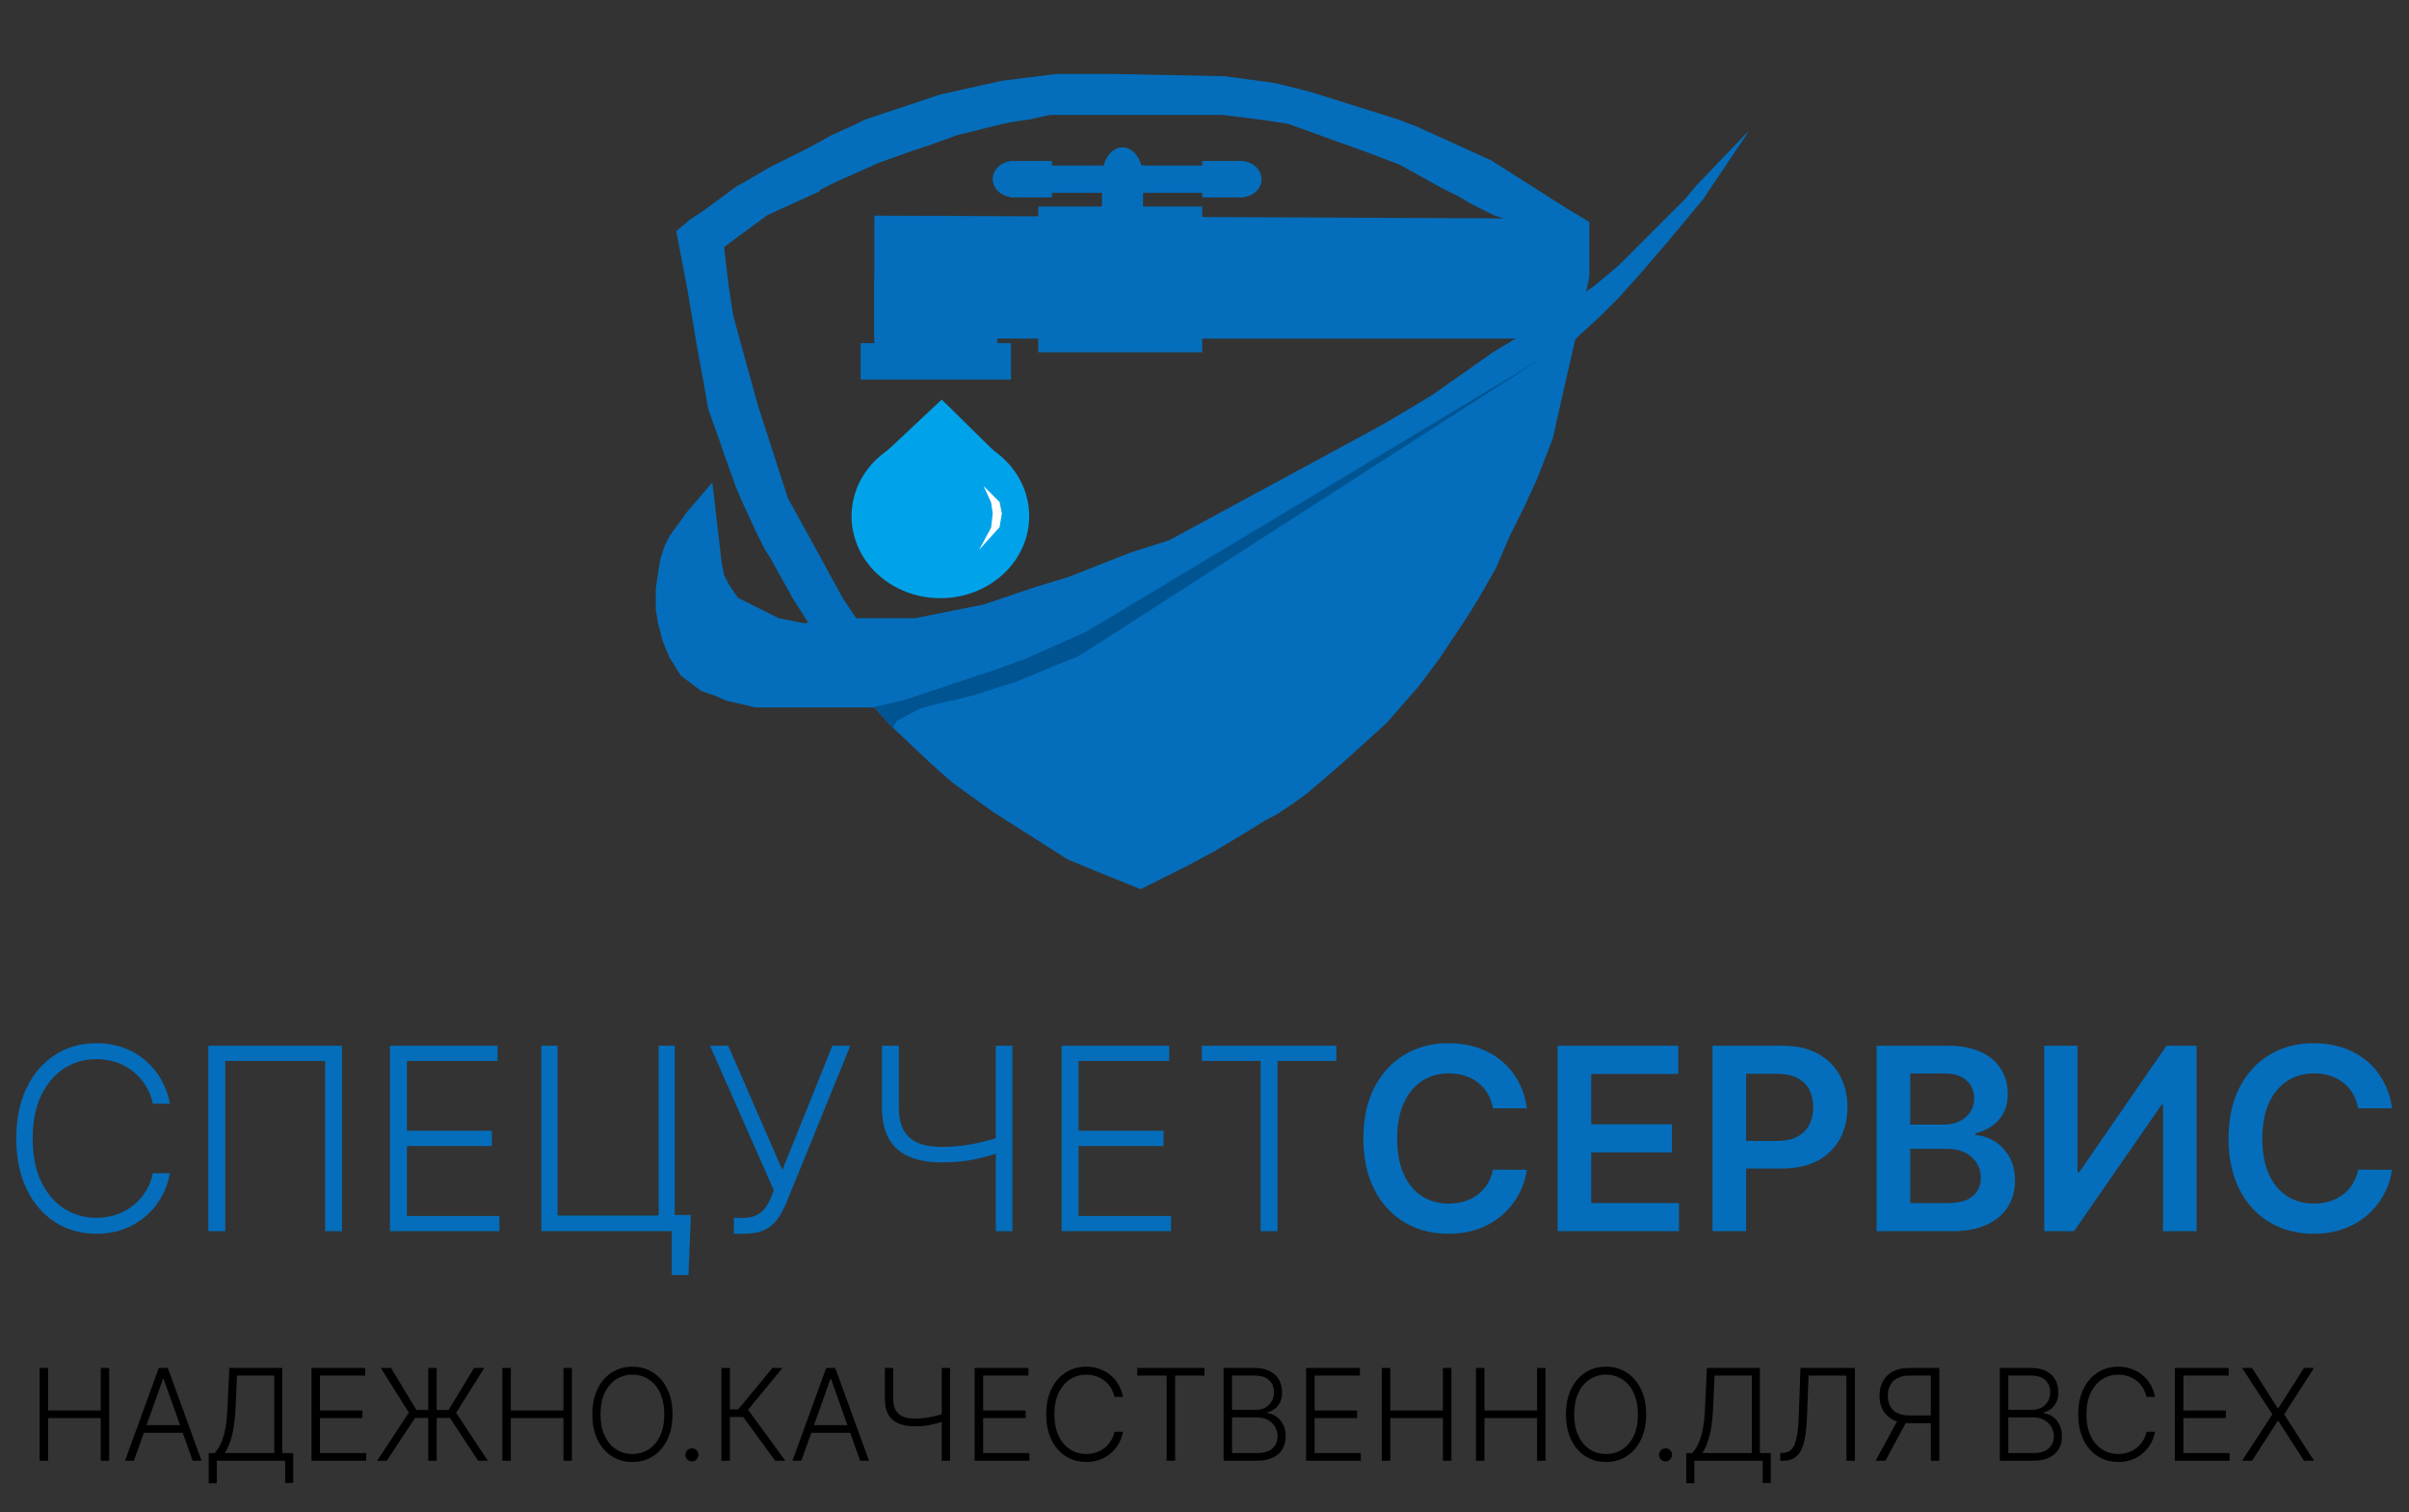 <svg width="529" height="332" viewBox="0 0 529 332" fill="none" xmlns="http://www.w3.org/2000/svg">
<rect x="0" y="0" width="529" height="332" fill="#333333" stroke="none"/>
<path d="M37.307 242.347H33.568C33.29 240.955 32.786 239.669 32.057 238.489C31.341 237.296 30.439 236.255 29.352 235.367C28.265 234.479 27.032 233.789 25.653 233.299C24.275 232.808 22.783 232.563 21.179 232.563C18.607 232.563 16.26 233.232 14.139 234.571C12.031 235.91 10.341 237.879 9.068 240.478C7.809 243.063 7.179 246.231 7.179 249.983C7.179 253.762 7.809 256.944 9.068 259.529C10.341 262.114 12.031 264.076 14.139 265.415C16.26 266.741 18.607 267.404 21.179 267.404C22.783 267.404 24.275 267.158 25.653 266.668C27.032 266.177 28.265 265.495 29.352 264.62C30.439 263.731 31.341 262.691 32.057 261.497C32.786 260.304 33.29 259.012 33.568 257.62H37.307C36.975 259.489 36.352 261.232 35.438 262.85C34.536 264.454 33.383 265.859 31.977 267.066C30.585 268.272 28.981 269.213 27.165 269.89C25.349 270.566 23.353 270.904 21.179 270.904C17.759 270.904 14.723 270.049 12.071 268.338C9.42 266.615 7.338 264.189 5.827 261.06C4.329 257.931 3.58 254.239 3.58 249.983C3.58 245.728 4.329 242.035 5.827 238.907C7.338 235.778 9.42 233.358 12.071 231.648C14.723 229.925 17.759 229.063 21.179 229.063C23.353 229.063 25.349 229.401 27.165 230.077C28.981 230.74 30.585 231.681 31.977 232.901C33.383 234.107 34.536 235.513 35.438 237.117C36.352 238.721 36.975 240.464 37.307 242.347ZM75.096 229.62V270.347H71.397V232.961H49.462V270.347H45.744V229.62H75.096ZM85.636 270.347V229.62H109.261V232.961H89.354V248.293H108.008V251.634H89.354V267.006H109.658V270.347H85.636ZM151.718 266.787L151.181 279.972H147.522V270.347H144.44V266.787H151.718ZM118.886 270.347V229.62H122.445V266.907H144.638V229.62H148.178V270.347H118.886ZM161.149 270.904V267.424H163.178C164.318 267.424 165.266 267.245 166.021 266.887C166.79 266.515 167.427 266.005 167.93 265.355C168.447 264.693 168.892 263.917 169.263 263.029L169.939 261.398L155.919 229.62H159.916L171.808 256.904L182.786 229.62H186.723L172.663 264.142C172.093 265.495 171.444 266.681 170.714 267.702C169.999 268.71 169.057 269.498 167.891 270.069C166.724 270.625 165.186 270.904 163.277 270.904H161.149ZM193.678 229.62H197.377V243.122C197.377 245.23 197.742 246.927 198.471 248.213C199.213 249.486 200.281 250.408 201.673 250.978C203.065 251.548 204.742 251.833 206.704 251.833C207.778 251.833 208.845 251.786 209.906 251.694C210.966 251.601 212.013 251.468 213.048 251.296C214.095 251.11 215.129 250.891 216.15 250.64C217.171 250.388 218.172 250.096 219.153 249.765V253.185C218.119 253.516 217.111 253.808 216.13 254.06C215.149 254.312 214.161 254.531 213.167 254.716C212.186 254.889 211.165 255.021 210.104 255.114C209.044 255.194 207.917 255.233 206.724 255.233C203.966 255.233 201.613 254.816 199.664 253.98C197.715 253.145 196.23 251.839 195.21 250.063C194.189 248.273 193.678 245.96 193.678 243.122V229.62ZM218.675 229.62H222.315V270.347H218.675V229.62ZM233.128 270.347V229.62H256.753V232.961H236.847V248.293H255.5V251.634H236.847V267.006H257.151V270.347H233.128ZM263.912 232.961V229.62H293.443V232.961H280.537V270.347H276.818V232.961H263.912ZM335.284 243.361H327.847C327.634 242.141 327.243 241.061 326.673 240.12C326.103 239.165 325.394 238.356 324.545 237.694C323.697 237.031 322.729 236.533 321.642 236.202C320.568 235.857 319.408 235.685 318.162 235.685C315.948 235.685 313.986 236.242 312.276 237.355C310.565 238.456 309.226 240.073 308.259 242.208C307.291 244.329 306.807 246.921 306.807 249.983C306.807 253.099 307.291 255.724 308.259 257.858C309.24 259.979 310.579 261.584 312.276 262.671C313.986 263.745 315.941 264.282 318.142 264.282C319.362 264.282 320.502 264.122 321.562 263.804C322.636 263.473 323.598 262.989 324.446 262.353C325.308 261.716 326.03 260.934 326.614 260.006C327.21 259.078 327.621 258.017 327.847 256.824L335.284 256.864C335.006 258.8 334.402 260.616 333.474 262.313C332.56 264.01 331.36 265.508 329.875 266.807C328.39 268.093 326.653 269.101 324.665 269.83C322.676 270.546 320.469 270.904 318.043 270.904C314.463 270.904 311.268 270.075 308.457 268.418C305.647 266.761 303.433 264.368 301.815 261.239C300.198 258.11 299.389 254.358 299.389 249.983C299.389 245.595 300.205 241.843 301.835 238.728C303.466 235.599 305.687 233.206 308.497 231.549C311.308 229.891 314.49 229.063 318.043 229.063C320.31 229.063 322.418 229.381 324.366 230.017C326.315 230.654 328.052 231.588 329.577 232.821C331.101 234.041 332.354 235.539 333.335 237.316C334.33 239.079 334.979 241.094 335.284 243.361ZM342.04 270.347V229.62H368.529V235.804H349.418V246.861H367.157V253.046H349.418V264.162H368.688V270.347H342.04ZM376.056 270.347V229.62H391.329C394.458 229.62 397.083 230.203 399.204 231.37C401.338 232.536 402.949 234.14 404.036 236.182C405.137 238.211 405.687 240.517 405.687 243.103C405.687 245.714 405.137 248.034 404.036 250.063C402.936 252.091 401.312 253.689 399.164 254.855C397.016 256.009 394.371 256.586 391.229 256.586H381.107V250.52H390.235C392.065 250.52 393.563 250.202 394.729 249.566C395.896 248.929 396.758 248.054 397.315 246.941C397.885 245.827 398.17 244.548 398.17 243.103C398.17 241.658 397.885 240.385 397.315 239.284C396.758 238.184 395.889 237.329 394.71 236.719C393.543 236.096 392.038 235.784 390.195 235.784H383.434V270.347H376.056ZM412.095 270.347V229.62H427.686C430.629 229.62 433.075 230.084 435.024 231.012C436.986 231.926 438.451 233.179 439.419 234.77C440.4 236.361 440.891 238.164 440.891 240.179C440.891 241.837 440.572 243.255 439.936 244.435C439.3 245.602 438.445 246.55 437.371 247.279C436.297 248.008 435.097 248.532 433.771 248.85V249.247C435.216 249.327 436.602 249.771 437.928 250.58C439.267 251.375 440.36 252.502 441.209 253.961C442.057 255.419 442.482 257.182 442.482 259.25C442.482 261.358 441.971 263.254 440.95 264.938C439.929 266.608 438.392 267.927 436.337 268.895C434.282 269.863 431.696 270.347 428.581 270.347H412.095ZM419.473 264.182H427.408C430.086 264.182 432.015 263.672 433.195 262.651C434.388 261.617 434.984 260.291 434.984 258.674C434.984 257.467 434.686 256.38 434.089 255.412C433.493 254.431 432.644 253.662 431.544 253.105C430.444 252.535 429.131 252.25 427.607 252.25H419.473V264.182ZM419.473 246.941H426.771C428.044 246.941 429.191 246.709 430.212 246.245C431.232 245.767 432.035 245.098 432.618 244.236C433.214 243.361 433.513 242.327 433.513 241.134C433.513 239.556 432.956 238.257 431.842 237.236C430.742 236.215 429.105 235.705 426.93 235.705H419.473V246.941ZM448.9 229.62H456.218V257.381H456.596L475.746 229.62H482.369V270.347H474.991V242.605H474.653L455.442 270.347H448.9V229.62ZM525.268 243.361H517.831C517.619 242.141 517.228 241.061 516.658 240.12C516.088 239.165 515.378 238.356 514.53 237.694C513.681 237.031 512.714 236.533 511.626 236.202C510.553 235.857 509.393 235.685 508.146 235.685C505.932 235.685 503.97 236.242 502.26 237.355C500.55 238.456 499.211 240.073 498.243 242.208C497.275 244.329 496.791 246.921 496.791 249.983C496.791 253.099 497.275 255.724 498.243 257.858C499.224 259.979 500.563 261.584 502.26 262.671C503.97 263.745 505.926 264.282 508.126 264.282C509.346 264.282 510.486 264.122 511.547 263.804C512.621 263.473 513.582 262.989 514.43 262.353C515.292 261.716 516.015 260.934 516.598 260.006C517.195 259.078 517.606 258.017 517.831 256.824L525.268 256.864C524.99 258.8 524.387 260.616 523.459 262.313C522.544 264.01 521.344 265.508 519.859 266.807C518.375 268.093 516.638 269.101 514.649 269.83C512.661 270.546 510.453 270.904 508.027 270.904C504.447 270.904 501.252 270.075 498.442 268.418C495.631 266.761 493.417 264.368 491.8 261.239C490.182 258.11 489.374 254.358 489.374 249.983C489.374 245.595 490.189 241.843 491.82 238.728C493.45 235.599 495.671 233.206 498.482 231.549C501.292 229.891 504.474 229.063 508.027 229.063C510.294 229.063 512.402 229.381 514.351 230.017C516.3 230.654 518.036 231.588 519.561 232.821C521.086 234.041 522.339 235.539 523.32 237.316C524.314 239.079 524.964 241.094 525.268 243.361Z" fill="#046EBC"/>
<path d="M8.705 320.738V300.375H10.564V309.711H22.118V300.375H23.977V320.738H22.118V311.382H10.564V320.738H8.705ZM29.406 320.738H27.457L34.865 300.375H36.854L44.261 320.738H42.312L35.929 302.791H35.79L29.406 320.738ZM30.808 312.933H40.91V314.603H30.808V312.933ZM45.832 325.68V319.068H47.125C47.596 318.577 48.03 317.931 48.428 317.129C48.825 316.32 49.157 315.279 49.422 314.007C49.694 312.727 49.869 311.13 49.949 309.214L50.356 300.375H62V319.068H64.386V325.63H62.617V320.738H47.602V325.68H45.832ZM49.352 319.068H60.23V302.045H52.047L51.729 309.214C51.656 310.772 51.52 312.161 51.321 313.38C51.122 314.593 50.857 315.671 50.526 316.612C50.201 317.547 49.81 318.365 49.352 319.068ZM68.396 320.738V300.375H80.209V302.045H70.255V309.711H79.582V311.382H70.255V319.068H80.407V320.738H68.396ZM95.899 300.375V320.738H94.039V300.375H95.899ZM82.823 320.738L89.784 310.179L83.619 300.375H85.866L91.454 309.602H98.514L104.102 300.375H106.349L100.164 310.208L107.115 320.738H104.977L98.812 311.342H91.136L84.941 320.738H82.823ZM110.314 320.738V300.375H112.173V309.711H123.727V300.375H125.587V320.738H123.727V311.382H112.173V320.738H110.314ZM147.68 310.556C147.68 312.678 147.303 314.524 146.547 316.095C145.791 317.659 144.75 318.872 143.425 319.734C142.106 320.589 140.588 321.017 138.871 321.017C137.154 321.017 135.633 320.589 134.307 319.734C132.988 318.872 131.95 317.659 131.195 316.095C130.446 314.524 130.071 312.678 130.071 310.556C130.071 308.435 130.446 306.592 131.195 305.028C131.95 303.457 132.991 302.244 134.317 301.389C135.643 300.527 137.161 300.096 138.871 300.096C140.588 300.096 142.106 300.527 143.425 301.389C144.75 302.244 145.791 303.457 146.547 305.028C147.303 306.592 147.68 308.435 147.68 310.556ZM145.871 310.556C145.871 308.734 145.566 307.172 144.956 305.873C144.346 304.567 143.514 303.57 142.46 302.88C141.406 302.191 140.21 301.846 138.871 301.846C137.538 301.846 136.345 302.191 135.291 302.88C134.237 303.57 133.402 304.564 132.786 305.863C132.176 307.163 131.871 308.727 131.871 310.556C131.871 312.379 132.176 313.94 132.786 315.24C133.395 316.539 134.227 317.537 135.281 318.233C136.335 318.922 137.532 319.267 138.871 319.267C140.21 319.267 141.406 318.922 142.46 318.233C143.521 317.543 144.356 316.549 144.966 315.25C145.576 313.944 145.877 312.379 145.871 310.556ZM151.936 320.887C151.545 320.887 151.207 320.748 150.922 320.47C150.643 320.185 150.504 319.847 150.504 319.456C150.504 319.058 150.643 318.72 150.922 318.441C151.207 318.163 151.545 318.024 151.936 318.024C152.334 318.024 152.672 318.163 152.95 318.441C153.229 318.72 153.368 319.058 153.368 319.456C153.368 319.714 153.302 319.953 153.169 320.172C153.043 320.39 152.871 320.566 152.652 320.699C152.44 320.824 152.201 320.887 151.936 320.887ZM170.214 320.738L163.204 311.133H160.271V320.738H158.412V300.375H160.271V309.473H162.11L169.618 300.375H171.825L164.278 309.552L172.441 320.738H170.214ZM175.969 320.738H174.02L181.428 300.375H183.416L190.824 320.738H188.875L182.491 302.791H182.352L175.969 320.738ZM177.371 312.933H187.473V314.603H177.371V312.933ZM194.304 300.375H196.153V307.126C196.153 308.18 196.336 309.029 196.7 309.672C197.071 310.308 197.605 310.769 198.301 311.054C198.997 311.339 199.836 311.481 200.817 311.481C201.354 311.481 201.887 311.458 202.418 311.412C202.948 311.365 203.472 311.299 203.989 311.213C204.512 311.12 205.029 311.011 205.54 310.885C206.05 310.759 206.551 310.613 207.041 310.447V312.157C206.524 312.323 206.02 312.469 205.53 312.595C205.039 312.721 204.545 312.83 204.048 312.923C203.558 313.009 203.047 313.075 202.517 313.122C201.987 313.162 201.423 313.181 200.827 313.181C199.448 313.181 198.271 312.973 197.297 312.555C196.322 312.137 195.58 311.484 195.07 310.596C194.559 309.701 194.304 308.545 194.304 307.126V300.375ZM206.803 300.375H208.622V320.738H206.803V300.375ZM214.029 320.738V300.375H225.841V302.045H215.888V309.711H225.215V311.382H215.888V319.068H226.04V320.738H214.029ZM246.603 306.738H244.733C244.594 306.042 244.342 305.399 243.978 304.809C243.62 304.213 243.169 303.692 242.625 303.248C242.082 302.804 241.465 302.459 240.776 302.214C240.087 301.969 239.341 301.846 238.539 301.846C237.253 301.846 236.079 302.181 235.019 302.85C233.965 303.52 233.12 304.504 232.483 305.804C231.854 307.096 231.539 308.681 231.539 310.556C231.539 312.446 231.854 314.037 232.483 315.329C233.12 316.622 233.965 317.603 235.019 318.272C236.079 318.935 237.253 319.267 238.539 319.267C239.341 319.267 240.087 319.144 240.776 318.899C241.465 318.654 242.082 318.312 242.625 317.875C243.169 317.431 243.62 316.91 243.978 316.314C244.342 315.717 244.594 315.071 244.733 314.375H246.603C246.437 315.309 246.125 316.181 245.668 316.99C245.217 317.792 244.641 318.494 243.938 319.098C243.242 319.701 242.44 320.172 241.532 320.51C240.623 320.848 239.626 321.017 238.539 321.017C236.828 321.017 235.31 320.589 233.985 319.734C232.659 318.872 231.618 317.659 230.863 316.095C230.114 314.53 229.739 312.684 229.739 310.556C229.739 308.429 230.114 306.583 230.863 305.018C231.618 303.454 232.659 302.244 233.985 301.389C235.31 300.527 236.828 300.096 238.539 300.096C239.626 300.096 240.623 300.265 241.532 300.603C242.44 300.935 243.242 301.405 243.938 302.015C244.641 302.618 245.217 303.321 245.668 304.123C246.125 304.925 246.437 305.797 246.603 306.738ZM249.737 302.045V300.375H264.503V302.045H258.05V320.738H256.19V302.045H249.737ZM268.689 320.738V300.375H275.56C276.885 300.375 277.989 300.607 278.871 301.071C279.759 301.535 280.425 302.168 280.869 302.97C281.313 303.772 281.536 304.683 281.536 305.704C281.536 306.553 281.393 307.279 281.108 307.882C280.823 308.485 280.435 308.972 279.945 309.343C279.454 309.715 278.907 309.983 278.304 310.149V310.308C278.96 310.354 279.597 310.586 280.213 311.004C280.83 311.415 281.337 311.992 281.734 312.734C282.132 313.476 282.331 314.365 282.331 315.399C282.331 316.426 282.102 317.344 281.645 318.153C281.188 318.955 280.485 319.588 279.537 320.052C278.596 320.51 277.396 320.738 275.938 320.738H268.689ZM270.548 319.068H275.938C277.509 319.068 278.669 318.72 279.418 318.024C280.173 317.328 280.551 316.453 280.551 315.399C280.551 314.623 280.362 313.921 279.984 313.291C279.613 312.654 279.086 312.151 278.403 311.779C277.727 311.408 276.932 311.223 276.017 311.223H270.548V319.068ZM270.548 309.572H275.729C276.531 309.572 277.233 309.406 277.837 309.075C278.44 308.743 278.911 308.286 279.249 307.703C279.587 307.119 279.756 306.453 279.756 305.704C279.756 304.624 279.404 303.745 278.702 303.069C277.999 302.386 276.952 302.045 275.56 302.045H270.548V309.572ZM286.818 320.738V300.375H298.63V302.045H288.677V309.711H298.004V311.382H288.677V319.068H298.829V320.738H286.818ZM303.443 320.738V300.375H305.302V309.711H316.856V300.375H318.716V320.738H316.856V311.382H305.302V320.738H303.443ZM324.115 320.738V300.375H325.974V309.711H337.528V300.375H339.387V320.738H337.528V311.382H325.974V320.738H324.115ZM361.481 310.556C361.481 312.678 361.103 314.524 360.348 316.095C359.592 317.659 358.551 318.872 357.225 319.734C355.906 320.589 354.388 321.017 352.672 321.017C350.955 321.017 349.433 320.589 348.108 319.734C346.788 318.872 345.751 317.659 344.995 316.095C344.246 314.524 343.872 312.678 343.872 310.556C343.872 308.435 344.246 306.592 344.995 305.028C345.751 303.457 346.792 302.244 348.118 301.389C349.443 300.527 350.961 300.096 352.672 300.096C354.388 300.096 355.906 300.527 357.225 301.389C358.551 302.244 359.592 303.457 360.348 305.028C361.103 306.592 361.481 308.435 361.481 310.556ZM359.672 310.556C359.672 308.734 359.367 307.172 358.757 305.873C358.147 304.567 357.315 303.57 356.261 302.88C355.207 302.191 354.011 301.846 352.672 301.846C351.339 301.846 350.146 302.191 349.092 302.88C348.038 303.57 347.203 304.564 346.586 305.863C345.976 307.163 345.672 308.727 345.672 310.556C345.672 312.379 345.976 313.94 346.586 315.24C347.196 316.539 348.028 317.537 349.082 318.233C350.136 318.922 351.333 319.267 352.672 319.267C354.011 319.267 355.207 318.922 356.261 318.233C357.322 317.543 358.157 316.549 358.767 315.25C359.377 313.944 359.678 312.379 359.672 310.556ZM365.737 320.887C365.346 320.887 365.008 320.748 364.723 320.47C364.444 320.185 364.305 319.847 364.305 319.456C364.305 319.058 364.444 318.72 364.723 318.441C365.008 318.163 365.346 318.024 365.737 318.024C366.135 318.024 366.473 318.163 366.751 318.441C367.029 318.72 367.169 319.058 367.169 319.456C367.169 319.714 367.102 319.953 366.97 320.172C366.844 320.39 366.672 320.566 366.453 320.699C366.241 320.824 366.002 320.887 365.737 320.887ZM370.293 325.68V319.068H371.586C372.057 318.577 372.491 317.931 372.888 317.129C373.286 316.32 373.618 315.279 373.883 314.007C374.155 312.727 374.33 311.13 374.41 309.214L374.817 300.375H386.461V319.068H388.847V325.63H387.077V320.738H372.063V325.68H370.293ZM373.813 319.068H384.691V302.045H376.508L376.19 309.214C376.117 310.772 375.981 312.161 375.782 313.38C375.583 314.593 375.318 315.671 374.987 316.612C374.662 317.547 374.271 318.365 373.813 319.068ZM390.938 320.738V319.018H391.475C392.317 319.018 392.983 318.74 393.473 318.183C393.964 317.619 394.325 316.718 394.557 315.478C394.789 314.239 394.942 312.608 395.015 310.586L395.373 300.375H407.324V320.738H405.465V302.045H397.142L396.814 310.994C396.735 313.148 396.536 314.948 396.218 316.393C395.9 317.832 395.369 318.915 394.627 319.645C393.891 320.374 392.85 320.738 391.505 320.738H390.938ZM425.861 320.738H424.001V302.045H419.338C418.264 302.045 417.373 302.227 416.663 302.592C415.961 302.957 415.434 303.474 415.082 304.143C414.731 304.806 414.555 305.582 414.555 306.47C414.555 307.358 414.728 308.127 415.072 308.777C415.424 309.426 415.951 309.927 416.653 310.278C417.363 310.629 418.248 310.805 419.308 310.805H424.857V312.505H419.259C417.827 312.505 416.627 312.25 415.659 311.74C414.691 311.229 413.959 310.52 413.462 309.612C412.971 308.704 412.726 307.656 412.726 306.47C412.726 305.283 412.971 304.233 413.462 303.318C413.959 302.396 414.691 301.677 415.659 301.16C416.634 300.636 417.843 300.375 419.288 300.375H425.861V320.738ZM416.882 311.551H418.98L414.018 320.738H411.871L416.882 311.551ZM439.15 320.738V300.375H446.021C447.346 300.375 448.45 300.607 449.332 301.071C450.22 301.535 450.886 302.168 451.33 302.97C451.774 303.772 451.996 304.683 451.996 305.704C451.996 306.553 451.854 307.279 451.569 307.882C451.284 308.485 450.896 308.972 450.406 309.343C449.915 309.715 449.368 309.983 448.765 310.149V310.308C449.421 310.354 450.058 310.586 450.674 311.004C451.29 311.415 451.798 311.992 452.195 312.734C452.593 313.476 452.792 314.365 452.792 315.399C452.792 316.426 452.563 317.344 452.106 318.153C451.648 318.955 450.946 319.588 449.998 320.052C449.057 320.51 447.857 320.738 446.398 320.738H439.15ZM441.009 319.068H446.398C447.969 319.068 449.129 318.72 449.879 318.024C450.634 317.328 451.012 316.453 451.012 315.399C451.012 314.623 450.823 313.921 450.445 313.291C450.074 312.654 449.547 312.151 448.864 311.779C448.188 311.408 447.393 311.223 446.478 311.223H441.009V319.068ZM441.009 309.572H446.19C446.992 309.572 447.694 309.406 448.298 309.075C448.901 308.743 449.371 308.286 449.71 307.703C450.048 307.119 450.217 306.453 450.217 305.704C450.217 304.624 449.865 303.745 449.163 303.069C448.46 302.386 447.413 302.045 446.021 302.045H441.009V309.572ZM473.228 306.738H471.358C471.219 306.042 470.967 305.399 470.603 304.809C470.245 304.213 469.794 303.692 469.25 303.248C468.707 302.804 468.09 302.459 467.401 302.214C466.712 301.969 465.966 301.846 465.164 301.846C463.878 301.846 462.704 302.181 461.644 302.85C460.59 303.52 459.745 304.504 459.108 305.804C458.479 307.096 458.164 308.681 458.164 310.556C458.164 312.446 458.479 314.037 459.108 315.329C459.745 316.622 460.59 317.603 461.644 318.272C462.704 318.935 463.878 319.267 465.164 319.267C465.966 319.267 466.712 319.144 467.401 318.899C468.09 318.654 468.707 318.312 469.25 317.875C469.794 317.431 470.245 316.91 470.603 316.314C470.967 315.717 471.219 315.071 471.358 314.375H473.228C473.062 315.309 472.75 316.181 472.293 316.99C471.842 317.792 471.266 318.494 470.563 319.098C469.867 319.701 469.065 320.172 468.157 320.51C467.248 320.848 466.251 321.017 465.164 321.017C463.453 321.017 461.935 320.589 460.61 319.734C459.284 318.872 458.243 317.659 457.488 316.095C456.739 314.53 456.364 312.684 456.364 310.556C456.364 308.429 456.739 306.583 457.488 305.018C458.243 303.454 459.284 302.244 460.61 301.389C461.935 300.527 463.453 300.096 465.164 300.096C466.251 300.096 467.248 300.265 468.157 300.603C469.065 300.935 469.867 301.405 470.563 302.015C471.266 302.618 471.842 303.321 472.293 304.123C472.75 304.925 473.062 305.797 473.228 306.738ZM477.595 320.738V300.375H489.408V302.045H479.455V309.711H488.781V311.382H479.455V319.068H489.607V320.738H477.595ZM494.538 300.375L500.176 309.214H500.305L505.943 300.375H508.141L501.588 310.556L508.141 320.738H505.943L500.305 311.998H500.176L494.538 320.738H492.341L498.993 310.556L492.341 300.375H494.538Z" fill="black"/>
<path d="M181.5 30.5L180 37.5V42L168.5 47.238L159 54.238L158.5 59.5L153 60.5L150 56L148.5 50.738L151.5 48.238L154.5 46.238L162 40.738L163 40.238L169 36.738L170 36.238L181.5 30.5Z" fill="#046EBC"/>
<path d="M309 27.238L322 41.738L326 43.738L329 45.238L331 46.238L341 54.238L348.5 51.738L308 26.738L309 27.238Z" fill="#046EBC"/>
<path d="M232 16.238L230.5 25.238L226 26.238L222.5 26.738L220 27.238L216 28.238L210 29.738L204.5 31.738L200 33.238L193 35.738L184 39.738L178 42.738V38.847V33.238V32.238L182.5 29.738L188 27.238L190 26.238L191.5 25.738L193 25.238L206.5 20.738L220 17.738L232 16.238Z" fill="#046EBC"/>
<path d="M344 45.738L338 47.738L331 48.238L328 47.238L326 46.238L323 44.738L320.5 43.238L316.5 41.238L307.5 36.238L301 33.738L283 27.238L280 26.738L276.5 26.238L268.5 25.238L257.5 25.238L252.5 25.238L245.5 25.238L230 25.238L230 21.738L232 16.238L240.5 16.238L244.5 16.238L269 16.738L280 18.238L288 20.238L287.875 20.207L307 26.238L311 27.738L327.5 35.238L344 45.738Z" fill="#046EBC"/>
<path d="M344 45.738L349 48.738V49.238V51.738V57.52V60.238V60.738L348.5 63.238L348 64.738L336 74.847V47.847L344 45.738Z" fill="#046EBC"/>
<path d="M251 38.847C251 37.123 250.526 35.47 249.682 34.251C248.838 33.032 247.693 32.347 246.5 32.347C245.307 32.347 244.162 33.032 243.318 34.251C242.474 35.47 242 37.123 242 38.847L246.5 38.847H251Z" fill="#046EBC"/>
<path d="M272.476 43.319C273.07 43.323 273.659 43.224 274.209 43.028C274.759 42.831 275.26 42.542 275.682 42.175C276.104 41.809 276.44 41.373 276.671 40.893C276.901 40.412 277.021 39.896 277.024 39.374C277.027 38.853 276.914 38.336 276.689 37.852C276.465 37.369 276.134 36.929 275.716 36.557C275.298 36.186 274.801 35.89 274.254 35.687C273.706 35.484 273.118 35.378 272.524 35.374L272.5 39.347L272.476 43.319Z" fill="#046EBC"/>
<path d="M222.524 35.347C221.93 35.347 221.342 35.45 220.793 35.649C220.244 35.849 219.745 36.142 219.325 36.51C218.905 36.879 218.572 37.317 218.344 37.799C218.117 38.281 218 38.798 218 39.319C218 39.841 218.117 40.358 218.344 40.84C218.572 41.322 218.905 41.76 219.325 42.128C219.745 42.497 220.244 42.79 220.793 42.989C221.342 43.189 221.93 43.292 222.524 43.292L222.524 39.319V35.347Z" fill="#046EBC"/>
<path d="M192 47.347L340.5 48V60.5V74.347H192V47.347Z" fill="#046EBC"/>
<rect x="228" y="45.347" width="36" height="32" fill="#046EBC"/>
<rect x="192" y="61.347" width="27" height="16" fill="#046EBC"/>
<rect x="189" y="75.347" width="33" height="8" fill="#046EBC"/>
<rect x="242" y="36.347" width="9" height="13" fill="#046EBC"/>
<rect x="221" y="36.347" width="52" height="6" fill="#046EBC"/>
<rect x="264" y="35.347" width="9" height="8" fill="#046EBC"/>
<rect x="222" y="35.347" width="9" height="8" fill="#046EBC"/>
<ellipse cx="206.5" cy="113.347" rx="19.5" ry="18" fill="#00A3EA"/>
<path d="M206.798 87.738L194 99.738H219L206.798 87.738Z" fill="#00A3EA"/>
<path d="M250.5 195.238L243 192.238L234.5 188.738L218 178.238L209 171.738L204.5 167.738L195.5 159.238L191 154.238L347 69.738L343 87.238L341 96.238L337.5 105.238L334.5 111.738L331.5 117.738L328.5 124.738L324.5 131.738L322 135.738L316 144.738L311.5 150.738L304.5 158.738L299 163.738L294 168.238L287 174.238L283.5 176.738L280.5 178.738L277.5 180.347L272 183.738L267 186.738L260.5 190.238L250.5 195.238Z" fill="#046EBC"/>
<path d="M156.5 105.847L156.427 105.986L158.5 123.738L159 126.238L160 128.238L162 131.238L164 132.238L165 132.738L167 133.738L168 134.238L169 134.738L170 135.238L171 135.738L176.5 136.847L188.5 135.738H201L216 132.738L227.5 128.847L234.5 126.738L248.5 121.238L258 118.238L279 107.347L282 106.238L314.5 86.738L328 77.238L335.5 72.738L350 62.847L355.5 58.238L359.5 54.238L366 47.738L370 43.738L372.5 40.738L384 28.738L383 30.347L376 40.738L374 43.738L370 48.543L366 53.347L360.5 59.738L355.5 65.347L351.5 69.347L345.5 74.847L332.5 83.847L320.5 92.347L307.5 101.847L300.5 107.347L289 115.347L277.5 122.347L245.5 138.847L233.5 144.347L221 148.347L202 153.847L193 155.347H182H173H166L159.5 153.847L157 152.738L154 151.738L152 150.238L149.5 148.347L147 144.347L145.5 140.738L145 138.738L144.5 136.847L144 133.847V131.238V129.238L145 122.738L146 119.738L147 117.738L151 112.238L156.5 105.847Z" fill="#046EBC"/>
<path d="M148.5 50.738L159 54.238L160 62.738L161 69.238L164 80.238L166.5 89.238L173 109.347L179 120.238L182 125.738L185 131.238L188 135.738L191 138.847L183 137.347L177.5 136.738L174 131.238L169 122.238L168 120.738L166 116.738L163 110.238L161.5 106.738L161 105.238L159 99.738L158 96.738L155.5 89.738L155 86.738L154 81.238L153 75.738L151 63.847L148.5 50.738Z" fill="#046EBC"/>
<path d="M215 120.738L217.648 115.847L218 112.738L217.648 110.347L216 106.738L219.5 110.238L220 112.738L219.5 115.738L215 120.738Z" fill="white"/>
<path d="M224.983 144.738L233.942 140.738L238.483 138.738L338.442 78.738L238.983 142.738L236.483 144.238L233.942 145.238L222.983 149.738L213.5 152.738L209.5 153.738L205.5 154.601L202 155.601L198 157.738L197 158.238L196 159.738L192 155.238L198.5 153.738L207.483 150.738L217.983 147.238L224.983 144.738Z" fill="#005492"/>
<path d="M336 71.738H346.5" stroke="#046EBC"/>
</svg>
